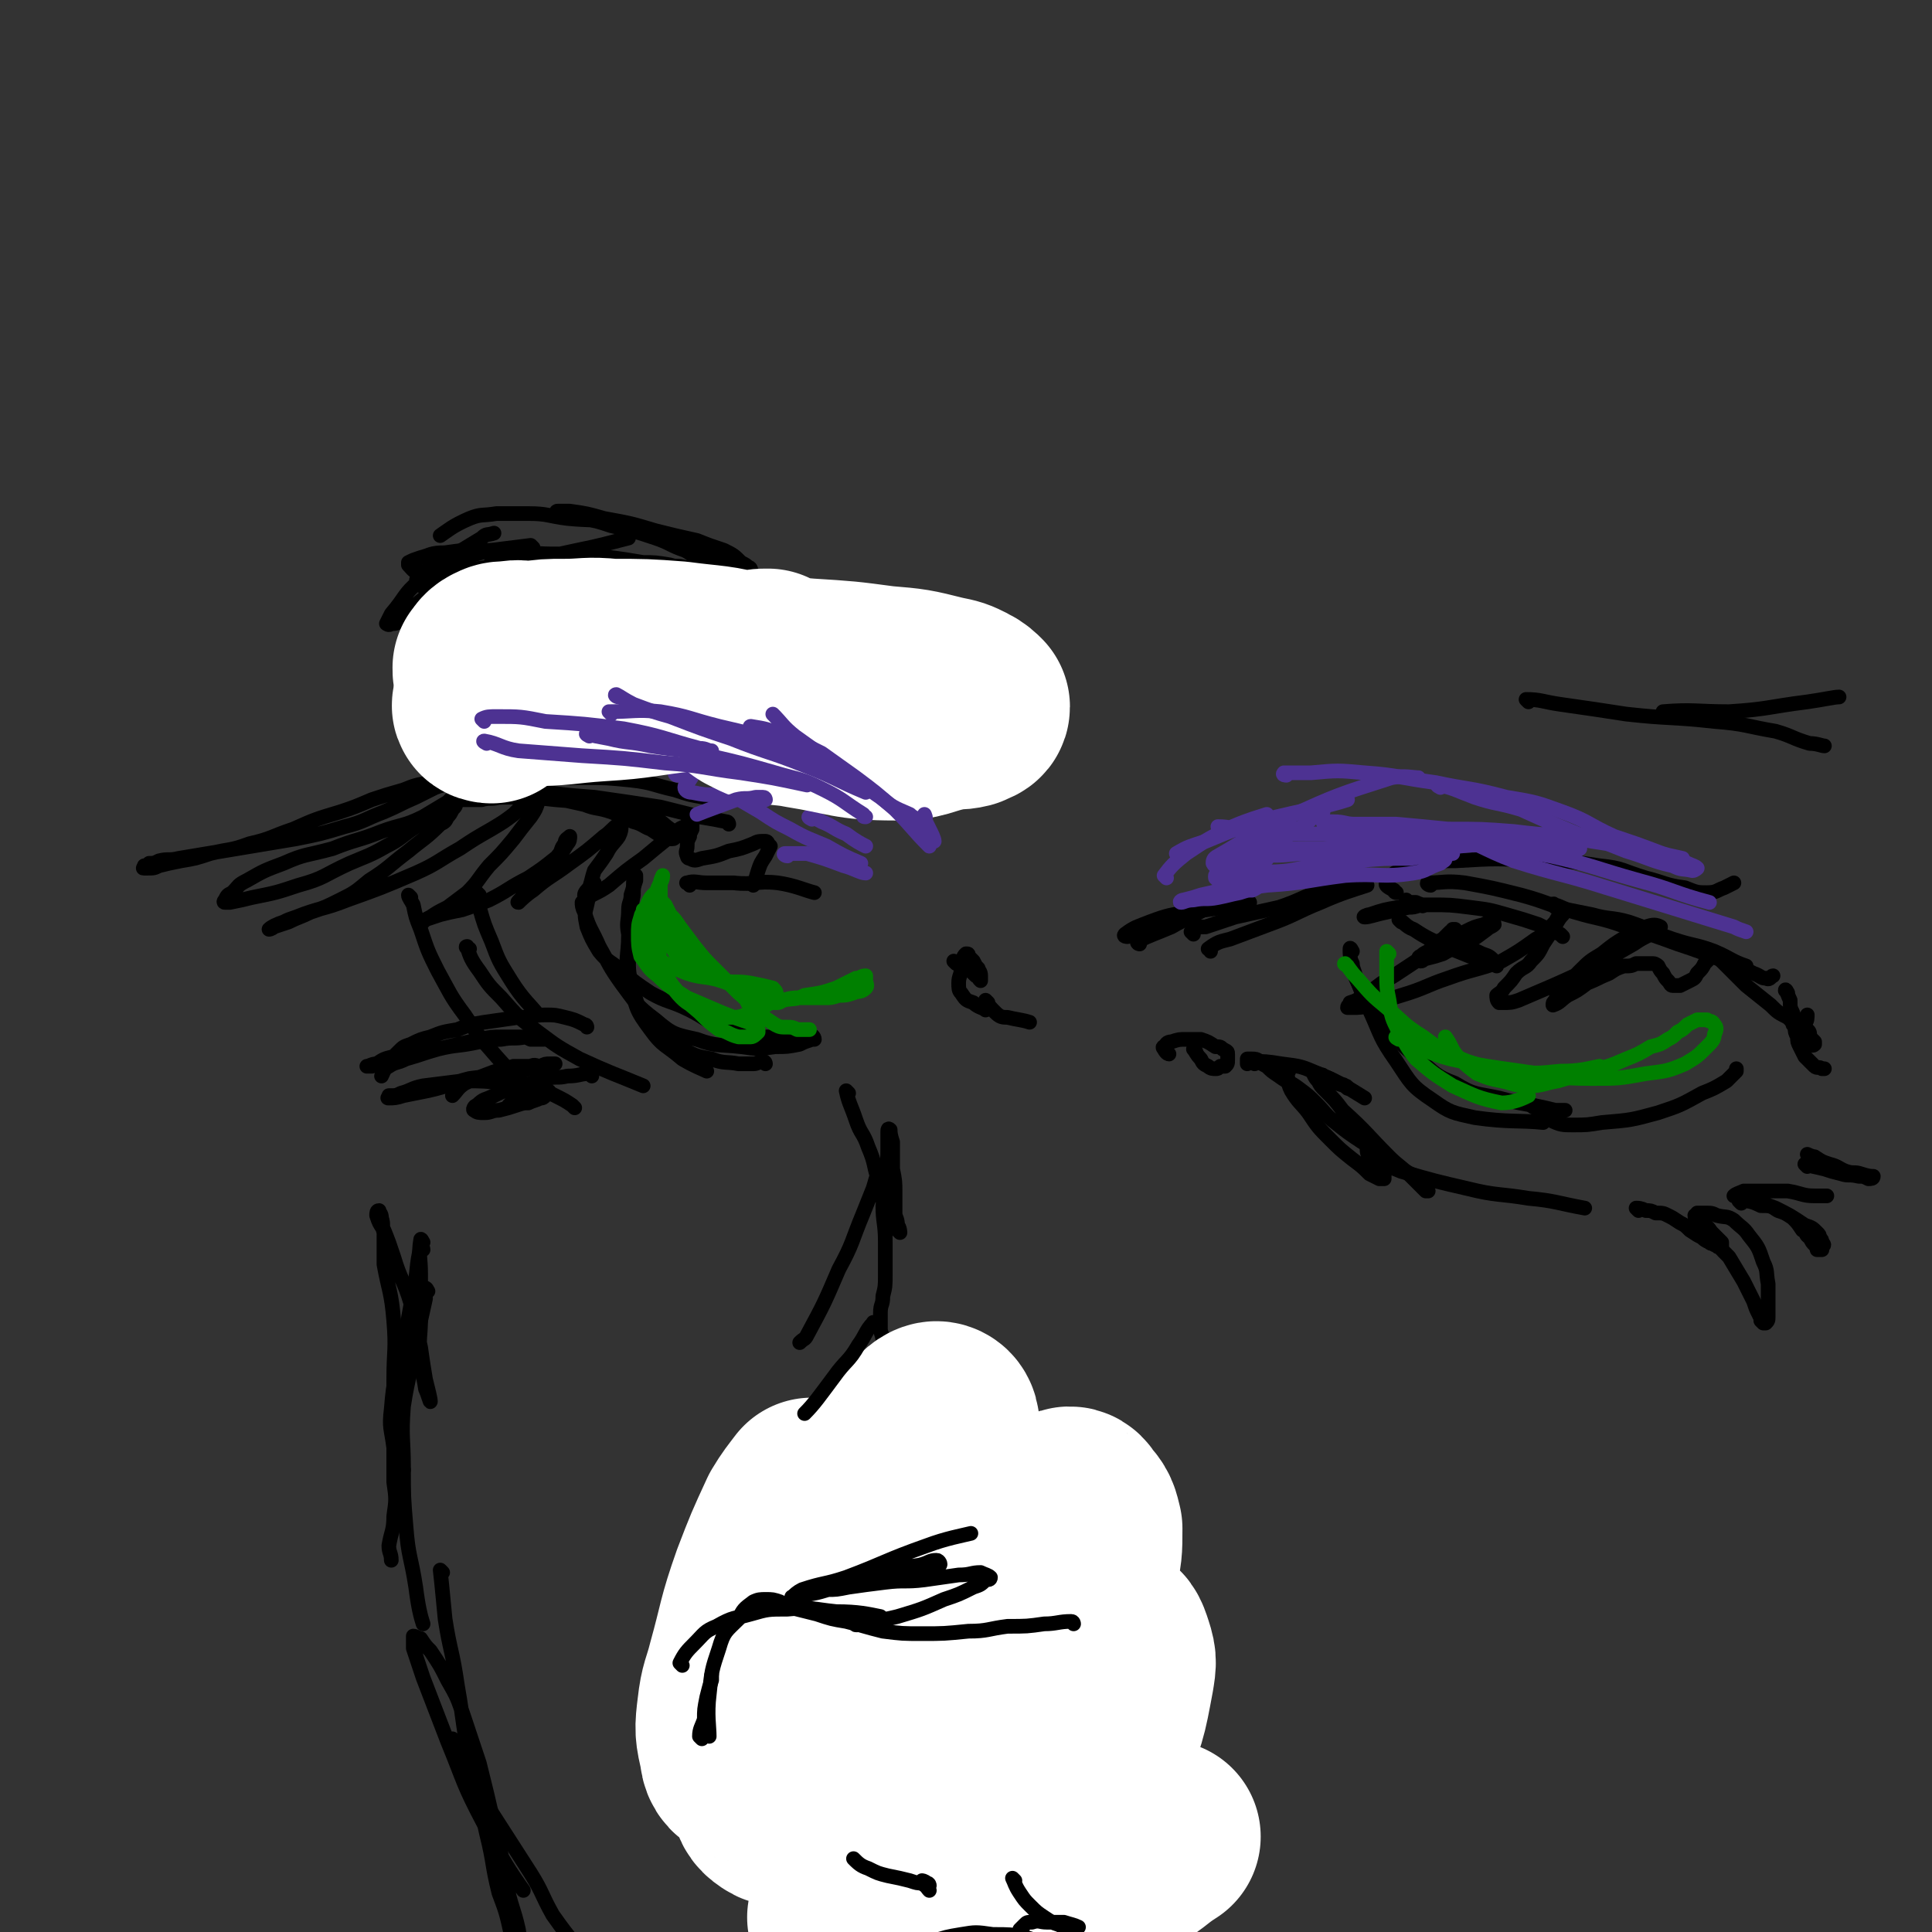 <svg viewBox='0 0 790 790' version='1.1' xmlns='http://www.w3.org/2000/svg' xmlns:xlink='http://www.w3.org/1999/xlink'><rect x="0" y="0" width="790" height="790" fill="#333333" stroke="none"/><g fill='none' stroke='rgb(0,0,0)' stroke-width='6' stroke-linecap='round' stroke-linejoin='round'><path d='M292,329c0,0 0,-1 -1,-1 -1,-1 -1,-1 -3,-2 -6,-1 -6,-1 -12,-3 -9,-2 -9,-3 -18,-4 -10,-1 -10,-1 -20,-1 -11,0 -11,0 -22,0 -5,0 -5,0 -10,1 -1,0 -1,0 -3,1 -1,0 -1,1 -2,1 '/><path d='M298,337c0,0 0,-1 -1,-1 -5,-1 -5,-1 -11,-2 -8,-2 -8,-2 -16,-4 -13,-2 -13,-2 -27,-4 -13,-1 -13,-1 -25,-3 -11,-1 -11,-2 -22,-3 -5,-1 -5,0 -11,0 -3,-1 -3,-1 -6,-2 -2,0 -2,-1 -2,-1 0,-1 1,-1 2,-1 3,0 3,0 6,1 8,1 8,1 15,2 10,3 10,3 21,6 9,2 9,2 18,4 5,2 5,1 11,3 5,2 5,2 9,4 4,1 4,2 7,3 3,2 3,2 5,3 2,1 2,1 3,1 1,0 1,0 1,0 1,0 1,-1 1,-1 -1,-2 -1,-2 -2,-3 -3,-2 -3,-3 -6,-4 -7,-3 -7,-3 -15,-4 -13,-3 -13,-3 -26,-4 -9,-1 -9,-1 -18,-1 -6,0 -6,0 -13,1 -4,0 -4,0 -8,0 -1,0 -1,0 -3,0 0,0 -1,0 -1,0 1,0 1,0 1,0 2,0 2,0 4,0 4,0 4,0 8,0 3,-1 4,0 7,-1 2,0 2,0 4,-1 1,0 1,0 2,-1 1,0 1,0 1,-1 1,0 1,0 1,-1 -1,0 -1,-1 -2,-1 -1,-1 -1,0 -3,-1 -2,0 -2,-1 -5,-1 -6,0 -6,0 -12,0 -7,1 -7,0 -14,1 -6,1 -6,1 -11,3 -7,2 -7,2 -13,4 -7,3 -7,3 -13,5 -10,3 -10,3 -19,7 -9,3 -9,4 -18,6 -8,3 -8,2 -16,4 -6,2 -6,2 -12,3 -5,1 -5,1 -9,2 -2,1 -2,1 -5,1 -1,0 -1,0 -1,0 -1,0 0,0 0,-1 0,0 0,0 1,0 1,-1 1,-1 1,-1 2,0 2,0 4,-1 4,-1 4,0 8,-1 12,-2 12,-2 24,-4 12,-2 12,-2 24,-4 10,-2 10,-2 20,-5 8,-2 8,-3 16,-6 7,-3 6,-3 13,-6 4,-2 4,-2 8,-4 3,-1 3,-1 6,-2 2,0 2,0 3,0 1,0 1,0 2,0 0,0 0,0 1,0 0,0 0,0 0,1 0,1 0,1 -1,2 -1,1 -1,1 -2,2 -2,2 -2,1 -4,3 -5,3 -5,3 -10,6 -8,4 -9,3 -17,6 -10,4 -10,3 -20,7 -11,3 -11,2 -20,6 -8,3 -8,3 -15,7 -4,2 -3,2 -6,5 -2,1 -2,1 -3,3 0,0 -1,1 0,1 0,0 1,0 2,0 5,-1 5,-1 9,-2 10,-2 10,-2 19,-5 11,-3 10,-4 21,-9 7,-3 8,-3 15,-7 6,-3 6,-4 12,-8 3,-2 4,-1 7,-3 3,-2 2,-2 5,-4 1,-1 1,-1 3,-2 1,0 1,-1 1,-1 1,1 0,2 -1,3 -1,2 -1,2 -2,3 -1,2 -1,2 -3,3 -6,6 -7,6 -13,11 -8,6 -8,7 -16,12 -6,5 -6,5 -12,8 -6,3 -6,3 -12,5 -4,2 -5,2 -9,4 -3,1 -3,1 -6,2 -1,1 -2,1 -2,1 1,-1 3,-2 6,-3 2,-1 2,-1 5,-2 10,-4 11,-3 21,-7 14,-5 14,-5 28,-11 9,-4 9,-5 18,-10 6,-4 6,-4 13,-8 5,-3 5,-3 9,-6 3,-3 3,-3 6,-5 2,-2 2,-2 4,-3 0,0 1,0 1,0 0,2 0,2 -1,3 -1,3 -1,3 -3,6 -4,5 -4,5 -7,9 -5,6 -5,6 -10,11 -5,6 -4,6 -9,11 -4,3 -4,3 -8,6 -4,2 -4,2 -7,4 -2,1 -2,1 -3,2 0,0 -1,1 -1,1 1,-1 1,-1 2,-2 3,-1 3,-1 6,-2 4,-1 4,-1 9,-2 6,-2 6,-2 11,-4 8,-4 8,-5 16,-9 6,-4 6,-4 11,-8 3,-2 3,-3 5,-6 1,-1 1,-2 1,-3 0,0 0,0 0,0 -1,1 -2,1 -2,3 -2,2 -1,3 -3,5 -2,3 -2,3 -5,6 -2,3 -2,3 -5,6 -2,2 -2,2 -4,4 -1,2 -3,3 -2,3 1,-1 3,-3 6,-5 7,-6 7,-5 15,-11 7,-5 7,-5 14,-11 3,-2 3,-3 6,-5 0,0 1,0 1,1 0,1 0,2 -1,4 -2,3 -3,3 -5,7 -2,3 -2,3 -5,7 -1,3 -1,4 -2,7 -1,1 -2,2 -2,3 1,1 2,0 3,0 4,-2 4,-2 7,-4 7,-6 7,-6 14,-11 6,-5 6,-5 11,-9 3,-2 3,-3 6,-4 1,-1 2,-2 3,-2 0,1 0,2 0,3 -1,2 -1,2 -1,3 -1,2 -1,2 -1,4 0,2 -1,2 0,4 0,0 0,1 1,1 2,1 2,1 5,0 6,-1 6,-1 11,-3 5,-1 5,-1 10,-3 2,-1 2,-1 5,-1 0,0 1,0 1,1 0,0 1,1 1,1 -1,2 -1,2 -2,4 -2,3 -2,3 -3,6 -1,3 -1,4 -2,6 '/><path d='M282,362c0,-1 -2,-1 -1,-1 3,-1 4,0 8,0 5,0 5,0 11,0 9,1 9,-1 18,0 7,1 11,3 15,4 '/><path d='M196,366c0,0 -1,-1 -1,-1 0,2 0,3 1,6 2,7 2,7 5,14 3,8 3,8 8,16 5,8 8,10 11,14 '/><path d='M168,367c0,0 -1,-1 -1,-1 0,1 1,2 2,4 1,5 1,5 3,10 3,9 3,9 7,17 5,9 5,10 11,18 6,9 6,9 13,17 7,8 10,10 15,16 '/><path d='M192,388c-1,0 -2,-1 -1,-1 1,4 2,6 5,10 4,6 4,6 9,11 7,8 7,8 15,14 8,6 8,6 17,11 13,6 14,6 26,11 '/><path d='M313,435c0,0 0,-1 -1,-1 -2,0 -2,1 -4,1 -3,0 -3,0 -6,0 -5,-1 -6,0 -11,-2 -6,-1 -6,-1 -12,-4 -7,-4 -8,-4 -14,-10 -4,-6 -4,-7 -6,-14 -2,-7 -2,-7 -2,-15 0,-7 0,-7 1,-14 0,-5 0,-5 1,-10 0,-3 0,-3 1,-6 0,-1 0,-2 0,-2 0,0 -1,1 -1,3 0,2 0,2 -1,5 0,3 -1,3 -1,6 0,5 -1,5 0,10 0,10 -2,10 1,20 2,10 2,11 8,19 5,7 6,6 13,12 5,3 8,4 10,5 '/><path d='M239,370c0,0 0,-1 -1,-1 0,1 0,2 1,4 2,7 3,7 6,14 4,7 4,8 9,15 6,8 6,9 14,15 7,6 8,6 17,8 8,3 9,2 18,3 7,1 7,1 14,0 5,0 5,0 10,-1 2,-1 2,-1 5,-2 1,0 1,0 1,0 0,-1 -1,-2 -2,-2 -2,0 -2,0 -4,0 -2,1 -2,1 -4,1 -2,0 -2,0 -4,0 -2,1 -2,1 -5,0 -4,0 -4,0 -8,-1 -6,-1 -6,-1 -11,-3 -7,-3 -7,-4 -13,-7 -8,-4 -9,-3 -16,-7 -6,-4 -6,-4 -12,-9 -4,-4 -5,-3 -9,-8 -3,-5 -3,-5 -5,-10 -1,-5 -1,-5 0,-9 1,-5 2,-6 3,-9 '/><path d='M391,394c0,0 -1,-1 -1,-1 2,1 3,1 6,3 1,1 1,1 3,3 0,0 0,0 1,0 0,1 0,1 1,2 0,0 0,-1 0,-1 0,-1 0,-1 0,-1 0,-2 -1,-2 -1,-3 -1,-1 -1,-1 -2,-3 -1,-1 -1,-1 -2,-2 0,-1 0,-1 -1,-1 -1,1 -1,1 -1,2 -1,2 -1,2 -1,4 0,3 -1,3 -1,6 0,2 0,3 1,4 2,3 2,3 5,4 2,2 4,2 5,3 '/><path d='M404,410c0,0 -1,-1 -1,-1 1,2 2,3 4,5 2,2 3,2 5,2 4,1 6,1 9,2 '/><path d='M466,386c0,0 -1,0 -1,-1 6,-3 7,-3 14,-6 7,-4 8,-4 15,-8 '/><path d='M461,383c0,0 -2,0 -1,-1 4,-3 5,-3 10,-5 8,-3 9,-3 17,-4 12,-2 16,-2 24,-4 '/><path d='M488,382c0,0 -1,-1 -1,-1 2,-2 3,-2 6,-2 6,-2 6,-2 12,-4 9,-2 9,-2 18,-4 9,-3 9,-4 18,-7 8,-2 12,-2 16,-3 '/><path d='M495,389c0,-1 -1,-1 -1,-1 4,-3 5,-3 9,-4 8,-3 8,-3 16,-6 11,-4 11,-5 21,-9 9,-4 13,-5 19,-7 '/><path d='M571,365c0,0 -1,0 -1,-1 -2,-1 -4,-2 -3,-3 1,-3 3,-4 7,-6 10,-3 10,-3 21,-3 17,-1 17,-1 33,0 13,0 13,0 26,2 10,1 9,2 19,5 8,2 8,3 16,4 5,2 5,2 9,2 4,0 4,-1 7,-2 2,-1 2,-1 4,-2 0,0 0,0 0,0 '/><path d='M585,362c-1,0 -2,-1 -1,-1 6,0 7,-1 15,0 11,2 11,2 23,5 11,3 11,4 22,7 10,3 10,2 21,6 10,3 10,3 21,7 9,3 9,3 19,7 6,2 6,2 12,5 3,1 3,2 5,2 2,1 2,-1 3,-1 '/><path d='M636,371c0,-1 -1,-2 -1,-1 2,0 3,1 6,2 5,1 5,1 10,2 7,2 8,1 15,3 9,3 9,4 18,7 9,3 9,2 17,5 7,3 7,4 13,6 '/><path d='M573,377c0,0 -1,-1 -1,-1 2,1 3,3 6,4 6,4 7,4 13,7 5,2 5,2 10,4 4,1 4,1 8,3 1,0 3,1 3,1 0,-1 0,-2 -1,-2 -2,-2 -2,-2 -5,-3 -2,-1 -2,-1 -5,-2 -2,0 -2,0 -4,-1 -2,0 -2,0 -3,0 -2,-1 -2,-1 -3,-1 0,0 -1,0 -1,0 0,0 -1,-1 -1,-1 1,-1 1,-1 2,-1 0,-1 0,-1 1,-1 1,0 1,0 1,-1 1,0 1,0 1,-1 1,0 1,0 1,-1 0,0 0,0 0,0 0,0 0,0 -1,0 0,1 -1,1 -1,1 -1,1 -1,1 -2,2 -1,1 -1,1 -1,1 -2,1 -2,1 -3,2 -1,1 -1,1 -3,3 -2,1 -2,1 -3,2 -1,0 -1,1 -1,1 0,1 1,1 1,1 1,0 1,-1 2,-1 4,-1 4,-1 7,-2 5,-3 5,-2 11,-5 3,-2 3,-2 7,-5 1,-1 2,-1 3,-2 0,-1 -1,-1 -1,-1 -2,1 -2,0 -3,1 -4,1 -4,1 -8,3 -5,3 -5,3 -10,6 -7,4 -7,4 -13,8 -6,4 -6,4 -11,7 -4,3 -4,3 -8,5 -2,2 -2,2 -5,3 0,1 -1,1 -1,2 0,0 1,0 2,0 3,0 4,0 7,-1 7,-1 6,-2 13,-4 10,-3 10,-4 19,-7 11,-4 11,-3 22,-7 7,-4 7,-4 14,-9 4,-2 4,-3 7,-6 2,-2 1,-2 3,-4 0,0 1,-1 1,0 -2,2 -2,3 -4,6 -2,3 -2,3 -4,6 -2,4 -2,4 -5,7 -2,3 -3,2 -6,5 -2,3 -2,3 -5,6 -1,2 -2,2 -3,3 0,1 0,2 1,3 0,0 0,0 1,0 4,0 4,0 7,-1 7,-3 7,-3 14,-6 9,-4 9,-4 19,-9 7,-4 7,-4 14,-8 3,-2 3,-2 7,-4 1,-1 2,-1 3,-2 1,-1 1,-1 1,-1 -2,-1 -3,-1 -6,0 -4,2 -4,2 -8,4 -5,3 -5,3 -10,7 -5,3 -5,3 -9,7 -4,4 -4,4 -7,8 -2,2 -2,1 -3,4 -1,1 -1,1 -1,2 0,0 0,0 0,0 3,-1 3,-2 6,-4 4,-2 4,-2 8,-5 5,-2 4,-2 9,-4 3,-2 3,-2 6,-3 3,0 3,0 5,-1 2,0 2,0 4,0 2,0 2,0 3,0 1,0 2,1 2,1 1,2 1,2 2,3 1,2 1,2 2,3 1,1 1,2 2,2 1,0 2,0 3,0 2,-1 2,-1 4,-2 2,-1 2,-1 3,-3 2,-2 2,-2 3,-4 1,-1 1,-1 2,-2 1,-1 0,-1 1,-2 0,-1 0,-1 0,-1 1,1 1,1 2,2 2,2 2,2 4,4 4,4 4,4 8,8 5,4 5,4 10,8 3,3 3,3 7,5 2,2 2,2 5,2 1,1 1,1 2,0 1,0 1,-2 1,-3 '/><path d='M731,406c0,0 -1,-2 -1,-1 1,1 1,2 2,4 0,3 0,3 1,5 1,3 1,3 2,6 1,2 1,2 2,4 2,2 2,2 3,3 1,0 1,1 2,0 0,0 0,0 0,-1 -1,-1 -1,-1 -2,-2 0,-2 0,-2 -1,-3 -1,-1 -1,-1 -2,-2 -1,-1 -1,-1 -2,-2 -1,0 -1,0 -1,-1 0,0 -1,0 -1,0 0,0 0,1 0,2 0,1 0,1 1,2 0,2 0,2 1,4 0,2 0,2 1,4 1,2 1,2 2,4 2,2 2,2 4,4 1,1 2,0 3,1 1,0 1,0 1,0 '/><path d='M639,383c0,0 -1,-1 -1,-1 -5,-2 -5,-2 -9,-4 -6,-2 -6,-2 -13,-4 -7,-2 -7,-2 -15,-3 -8,-1 -8,-1 -16,-1 -7,0 -7,0 -13,1 -6,1 -6,1 -12,3 -1,0 -3,1 -2,1 2,0 4,-1 9,-2 4,-1 4,-1 9,-2 2,0 2,0 5,-1 0,0 1,1 1,0 0,0 -1,0 -3,-1 -1,0 -1,0 -2,0 -1,0 -1,0 -2,-1 '/><path d='M553,389c0,0 -1,-2 -1,-1 0,2 0,4 1,7 3,9 3,9 7,18 5,11 4,11 11,21 6,9 6,10 15,16 7,5 8,5 17,7 14,2 18,1 28,2 '/><path d='M553,394c0,0 -1,-2 -1,-1 2,6 2,7 6,14 4,6 4,7 8,12 7,8 7,8 14,14 7,6 7,7 15,10 8,5 9,4 18,6 11,3 11,2 23,5 2,0 2,0 4,0 '/><path d='M628,453c-1,0 -2,-1 -1,-1 3,2 3,4 7,6 4,2 5,2 9,2 6,0 6,0 12,-1 12,-1 12,-1 23,-4 9,-3 9,-3 18,-8 5,-2 5,-2 10,-5 2,-2 2,-2 4,-4 0,-1 0,-1 0,-1 '/><path d='M489,430c0,0 -1,-1 -1,-1 1,1 1,2 3,4 1,2 1,2 3,3 1,1 2,1 3,1 1,0 1,0 2,-1 1,0 2,0 2,0 1,-1 1,-1 1,-3 0,-1 0,-1 0,-2 0,-1 0,-1 -2,-2 -1,-1 -1,-1 -3,-1 -3,-2 -3,-2 -6,-3 -3,0 -3,0 -6,0 -3,0 -3,0 -6,1 -2,0 -2,1 -3,2 -1,0 0,1 0,1 1,2 2,2 2,2 '/><path d='M513,435c0,0 -1,-1 -1,-1 5,0 6,0 12,1 8,1 8,1 15,4 10,4 14,7 19,10 '/><path d='M527,438c0,0 -1,-1 -1,-1 1,4 0,5 2,9 3,5 4,5 7,9 4,6 4,6 9,11 4,4 4,4 9,8 4,3 4,3 7,6 2,1 2,1 4,2 1,0 2,0 2,0 0,-1 0,-1 0,-2 0,-2 -1,-2 -2,-3 -1,-2 -1,-2 -3,-3 -1,-1 -1,-1 -1,-2 -1,-1 -1,-2 -1,-2 0,1 0,2 1,2 2,2 2,2 4,3 4,2 4,2 9,4 14,4 14,4 27,7 12,3 13,2 25,4 11,1 12,2 23,4 '/><path d='M551,445c0,0 0,-1 -1,-1 -1,-1 -1,0 -3,-1 -3,-2 -3,-2 -6,-3 0,-1 -1,0 -2,-1 0,0 0,0 -1,0 -1,0 -1,0 -1,0 1,2 1,2 2,3 1,2 1,2 3,4 4,4 4,4 7,8 10,9 10,10 19,19 4,4 5,4 9,8 2,2 2,2 4,4 1,1 1,1 2,2 1,0 1,0 1,0 -1,-2 -1,-3 -3,-4 -2,-3 -3,-2 -6,-4 -4,-3 -4,-3 -8,-5 -5,-4 -5,-4 -10,-7 -6,-4 -6,-4 -11,-8 -4,-3 -4,-4 -8,-8 -3,-3 -3,-3 -7,-6 -4,-3 -4,-2 -8,-5 -3,-2 -3,-2 -5,-4 -2,-1 -2,-1 -3,-2 -1,-1 -2,-1 -3,-1 0,0 -1,0 -1,0 -1,0 -1,0 -1,0 0,0 0,0 0,1 0,0 0,0 0,1 '/><path d='M670,495c0,0 -1,-1 -1,-1 1,0 2,0 4,1 2,0 2,0 4,1 3,0 3,0 5,1 2,1 2,1 5,3 2,1 2,1 4,3 3,2 3,2 5,3 1,1 1,1 3,2 1,1 1,0 2,1 1,0 1,1 2,1 0,0 1,0 1,0 0,-1 0,-1 0,-2 -1,-1 -1,-1 -2,-2 -1,-1 -1,-1 -2,-2 -1,-1 -1,-2 -3,-3 -1,-1 -1,0 -2,-1 0,-1 0,-1 -1,-1 0,-1 -1,-2 -1,-2 0,1 1,2 3,3 2,3 2,2 4,5 3,5 3,5 7,9 3,5 3,5 6,10 2,4 2,4 4,8 1,3 1,3 2,5 1,2 1,2 1,3 1,1 1,1 1,1 0,0 1,0 1,0 1,-1 1,-1 1,-3 0,-3 0,-3 0,-6 0,-4 0,-4 0,-7 -1,-5 0,-5 -2,-9 -2,-6 -2,-6 -6,-11 -2,-3 -3,-3 -6,-6 -3,-2 -3,-1 -7,-2 -2,-1 -2,-1 -5,-1 -1,0 -1,0 -3,0 0,0 0,0 0,0 1,1 1,1 2,2 '/><path d='M712,492c0,0 -1,-1 -1,-1 4,0 5,0 9,2 4,0 4,0 7,2 3,1 3,1 6,3 2,2 2,2 4,5 2,1 1,2 3,3 1,2 1,2 2,3 1,1 1,1 1,2 1,0 1,0 2,0 0,0 0,0 0,-1 1,-1 1,-1 0,-2 0,-1 0,-1 -1,-2 0,-1 0,-1 -1,-2 -2,-2 -2,-2 -5,-3 -6,-4 -6,-4 -12,-7 -5,-2 -6,-2 -11,-4 -3,-1 -3,-1 -5,-1 0,0 -1,0 -1,0 1,-1 2,-1 4,-2 4,0 4,0 9,0 5,0 5,0 9,0 6,1 6,2 11,2 2,0 4,0 5,0 '/><path d='M739,477c0,0 -1,-1 -1,-1 3,1 4,1 8,2 3,1 3,1 7,2 3,1 3,0 7,1 2,0 2,0 4,1 1,0 2,0 2,-1 -1,0 -2,0 -5,-1 -3,-1 -3,0 -6,-1 -3,-1 -3,-2 -7,-3 -3,-1 -3,-1 -6,-3 -1,0 -3,-1 -3,-1 '/><path d='M240,420c0,0 0,-1 -1,-1 -4,-2 -4,-2 -8,-3 -4,-1 -4,-1 -8,-1 -5,0 -5,1 -11,1 -7,1 -7,1 -14,2 -6,1 -6,1 -11,3 -6,1 -6,1 -11,3 -4,1 -4,1 -8,3 -3,1 -3,1 -5,3 -1,1 -1,1 -2,2 0,0 0,1 -1,1 0,1 0,1 -1,1 -1,0 -1,0 -1,0 -2,0 -2,1 -3,1 -2,0 -2,0 -3,1 -1,0 -1,0 -1,0 -1,0 -1,0 -1,0 1,0 2,-1 4,-1 3,-2 3,-2 7,-3 9,-2 9,-2 18,-3 8,-2 8,-1 17,-3 5,0 5,-1 9,-1 5,-1 5,0 10,-1 3,0 3,1 6,1 0,0 2,0 1,0 -1,0 -2,0 -5,0 -2,-1 -2,-1 -5,-1 -3,0 -3,0 -6,0 -5,0 -5,0 -10,1 -8,2 -9,2 -17,4 -7,2 -6,2 -13,4 -4,2 -4,1 -7,3 -2,1 -2,2 -3,4 0,0 0,0 0,0 '/><path d='M235,453c0,0 -1,-1 -1,-1 -3,-2 -3,-2 -7,-4 -4,-2 -4,-2 -8,-4 -6,-1 -6,-1 -13,-1 -8,-1 -8,-1 -17,-1 -8,1 -8,1 -16,2 -5,1 -5,2 -9,3 -2,1 -2,1 -5,1 0,1 -1,1 0,1 2,0 3,0 6,-1 5,-1 5,-1 10,-2 9,-2 9,-3 17,-5 8,-1 8,-1 16,-2 4,-1 4,-1 9,-2 3,0 3,0 6,-1 2,0 2,0 3,-1 1,0 1,0 1,0 -1,0 -1,0 -2,0 -2,0 -2,0 -4,1 -2,0 -2,-1 -4,0 -4,0 -4,0 -7,0 -5,2 -5,1 -10,3 -5,2 -6,2 -10,4 -3,2 -3,3 -5,5 '/><path d='M242,440c0,0 0,-1 -1,-1 -4,0 -4,1 -9,1 -4,1 -4,0 -9,1 -6,2 -6,2 -12,4 -5,1 -5,1 -9,3 -4,2 -4,1 -7,4 -1,0 -2,2 -1,2 1,1 2,1 4,1 3,0 3,-1 6,-1 4,-1 4,-1 7,-2 3,-1 3,-1 5,-1 2,-1 3,-1 5,-2 1,0 1,0 2,-1 0,-1 0,-1 1,-1 0,0 1,-1 0,-1 0,0 -1,0 -2,1 -2,0 -2,0 -4,1 -2,0 -2,0 -4,1 -2,1 -2,1 -4,2 -1,0 -1,0 -2,1 0,1 -1,1 -1,1 '/><path d='M347,447c0,0 -1,-1 -1,-1 1,5 2,6 4,12 2,6 3,5 5,11 3,7 2,7 4,13 2,6 1,6 3,13 2,3 2,3 3,6 1,1 2,2 3,3 0,0 0,-2 -1,-3 0,-3 -1,-3 -1,-5 0,-4 0,-4 0,-8 0,-5 0,-5 -1,-10 0,-6 0,-6 0,-11 -1,-3 -1,-4 -1,-5 -1,-1 -1,0 -1,1 0,3 0,3 0,6 0,5 0,5 -1,10 0,7 0,7 -1,14 0,7 1,7 1,15 0,7 0,7 0,13 0,5 0,5 -1,9 0,4 -1,3 -1,7 0,4 0,4 0,7 1,3 1,3 1,6 0,3 -1,3 -1,6 -2,10 -2,10 -4,20 -2,6 -3,12 -3,13 0,1 1,-6 2,-8 1,0 1,2 1,3 0,2 0,2 0,3 0,1 0,1 0,3 0,2 0,2 0,3 -1,2 0,2 -1,3 0,0 0,0 -1,0 0,0 0,0 0,0 '/><path d='M366,554c0,0 -1,-1 -1,-1 -1,2 0,3 0,5 -1,6 -1,6 -2,11 -1,4 -2,4 -3,8 -1,5 -1,5 -2,10 0,4 0,4 0,8 0,3 -1,4 0,7 0,1 1,1 2,1 1,-1 1,-2 2,-3 2,-3 2,-3 3,-6 1,-2 1,-2 2,-5 0,-1 1,-2 1,-2 -1,0 -2,1 -3,2 -3,3 -3,3 -6,6 -6,7 -6,7 -11,14 -4,5 -4,5 -8,10 -2,4 -2,4 -4,8 -1,3 -1,3 -2,5 -1,2 -2,3 -3,4 0,1 1,-1 2,-1 '/><path d='M351,604c0,0 0,-1 -1,-1 -1,2 -1,3 -3,5 -3,6 -4,5 -7,11 -4,6 -4,6 -7,13 -3,9 -3,9 -6,19 -1,4 -1,4 -2,9 0,4 -1,6 0,9 1,1 2,-1 3,-2 2,-3 2,-3 3,-6 2,-5 3,-5 4,-10 2,-8 1,-8 2,-16 1,-5 1,-5 2,-9 1,-2 1,-2 2,-4 0,-1 0,-2 -1,-2 0,2 0,3 0,5 -2,4 -3,4 -5,8 -2,7 -2,7 -4,15 -1,7 -1,7 -3,14 -1,4 -2,4 -2,8 -1,3 0,3 1,5 0,1 -1,1 0,2 0,1 1,1 1,1 0,-1 0,-2 0,-4 0,-1 0,-1 0,-3 1,-1 1,-1 1,-3 0,-1 0,-1 0,-3 0,0 0,0 0,-1 0,0 1,-1 0,0 0,0 0,1 -1,3 -2,3 -2,3 -4,7 -2,5 -2,5 -4,9 -1,4 -1,4 -2,7 -1,2 -2,3 -2,4 0,0 1,0 2,0 2,-1 3,-2 4,-3 '/><path d='M321,692c0,0 -1,-2 -1,-1 -1,1 0,2 -1,4 -1,3 -1,3 -3,5 0,1 0,1 0,1 0,-1 1,-2 1,-4 3,-6 2,-7 5,-13 7,-14 7,-13 14,-27 2,-3 2,-3 4,-5 '/><path d='M329,735c0,0 -1,-1 -1,-1 1,2 1,3 2,6 2,3 2,3 4,6 3,5 3,5 5,10 2,3 2,4 3,7 1,2 2,3 3,3 0,1 0,-1 -1,-1 -1,-3 -1,-3 -3,-5 -3,-3 -3,-3 -6,-6 -4,-3 -4,-3 -8,-5 -3,-2 -3,-2 -6,-3 -2,-1 -2,-1 -3,-1 -1,0 -1,0 -1,0 0,0 0,1 1,1 3,2 4,2 7,4 6,3 5,4 11,7 8,4 8,4 16,8 10,6 12,7 20,11 '/><path d='M416,772c0,-1 0,-1 -1,-1 -2,0 -3,0 -3,1 -1,0 1,0 2,0 2,0 2,0 3,0 2,0 2,0 3,0 1,0 1,0 2,0 1,0 1,0 1,0 1,0 1,0 1,0 1,0 1,0 1,0 0,0 1,0 1,0 1,1 1,1 2,2 2,1 2,1 3,2 3,1 3,1 5,3 1,0 1,0 2,0 '/><path d='M409,758c0,0 -2,-1 -1,-1 3,-1 4,0 9,-1 6,-1 6,-2 12,-3 7,-2 7,-2 14,-4 5,-1 7,-2 10,-3 '/><path d='M455,673c0,-1 -1,-1 -1,-1 -3,-5 -3,-6 -7,-9 -5,-5 -5,-5 -12,-7 -7,-4 -7,-3 -15,-5 -8,-2 -8,-2 -16,-3 -5,-1 -5,0 -9,0 -2,0 -2,0 -3,0 0,0 -1,0 -1,0 2,0 2,0 4,0 3,-1 3,-1 7,-1 4,0 4,0 8,0 3,0 3,0 6,0 4,-1 4,-1 8,-1 2,0 2,0 4,0 1,-1 1,-1 1,-2 0,0 -1,0 -1,0 -2,-1 -2,-1 -4,-2 -4,0 -4,0 -7,-1 -3,0 -3,0 -7,0 -3,0 -3,-1 -6,-1 -1,0 -1,0 -3,0 -1,0 -2,1 -2,0 0,0 1,0 2,-1 2,-2 2,-2 3,-3 1,-1 1,-2 3,-3 0,0 0,0 1,0 0,0 1,-1 0,-1 0,1 -1,2 -2,3 -1,2 -1,2 -2,4 -1,2 -1,2 -2,4 0,0 -1,1 0,2 0,0 1,0 2,-1 2,-1 2,-2 5,-4 4,-3 4,-4 9,-7 3,-3 3,-4 6,-5 0,-1 0,0 0,1 0,2 -1,2 -1,3 -1,3 -1,3 -1,6 -1,2 -2,3 -2,4 '/></g>
<g fill='none' stroke='rgb(255,255,255)' stroke-width='79' stroke-linecap='round' stroke-linejoin='round'><path d='M442,622c0,-1 0,-2 -1,-1 -8,13 -9,13 -16,28 -8,17 -8,18 -15,36 -6,14 -7,14 -11,28 -2,9 -2,10 -3,18 0,4 1,7 3,7 3,0 5,-2 8,-6 8,-11 9,-12 15,-24 8,-18 7,-18 13,-37 4,-14 5,-14 7,-28 2,-9 2,-9 2,-18 -1,-4 -1,-5 -4,-8 -1,-2 -2,-3 -4,-2 -4,1 -5,2 -8,6 -8,12 -9,12 -15,26 -11,24 -11,24 -19,49 -5,19 -6,19 -8,38 -2,10 -1,11 1,21 1,6 1,6 5,11 2,3 3,3 7,4 5,1 6,1 10,-1 9,-6 9,-7 16,-16 12,-17 13,-17 22,-36 7,-15 7,-16 10,-32 1,-6 1,-6 -1,-12 -1,-3 -2,-4 -5,-5 -3,-1 -4,-1 -6,1 -4,4 -4,5 -6,10 -5,12 -5,13 -8,26 -3,13 -5,14 -4,27 0,10 1,11 5,19 5,7 5,8 13,11 6,3 7,2 14,0 9,-4 9,-6 17,-11 '/><path d='M333,612c0,0 0,-1 -1,-1 -3,4 -4,5 -7,10 -6,13 -6,13 -11,26 -6,17 -5,17 -10,35 -2,8 -3,8 -4,17 -1,8 -1,9 1,17 0,3 1,5 4,6 5,1 7,1 11,-2 12,-11 12,-12 21,-26 15,-22 15,-22 27,-46 10,-19 9,-19 16,-39 4,-10 4,-10 5,-21 1,-4 1,-7 -1,-8 -2,-1 -4,1 -7,4 -8,11 -9,11 -15,22 -15,26 -15,26 -27,52 -10,20 -10,20 -17,41 -4,9 -5,10 -6,20 -1,6 -1,7 1,13 1,4 1,5 4,7 3,2 4,1 7,0 5,-2 5,-3 8,-7 7,-8 7,-8 14,-18 9,-13 8,-14 18,-27 4,-6 5,-7 9,-11 0,-1 1,1 0,2 -1,5 -1,5 -3,10 -4,10 -5,10 -9,20 -3,9 -4,9 -6,18 -1,7 -1,7 -1,13 1,3 1,4 2,6 2,1 3,1 5,1 2,0 2,0 4,-1 1,0 2,-1 2,-1 0,1 -1,1 -2,2 -2,2 -2,1 -3,3 -4,4 -4,4 -7,10 -5,12 -7,19 -10,25 '/></g>
<g fill='none' stroke='rgb(0,0,0)' stroke-width='6' stroke-linecap='round' stroke-linejoin='round'><path d='M360,481c0,-1 0,-2 -1,-1 -1,2 -1,3 -2,6 -2,5 -2,5 -4,10 -5,12 -4,12 -10,23 -6,14 -6,14 -13,27 -1,2 -1,1 -3,3 '/><path d='M358,542c0,0 -1,-2 -1,-1 -3,3 -3,5 -6,9 -4,7 -5,6 -10,13 -6,8 -8,11 -12,15 '/><path d='M287,711c0,0 -1,-1 -1,-1 0,-3 1,-4 2,-7 0,-4 0,-4 1,-9 1,-4 1,-4 2,-7 0,-1 0,-1 0,-2 '/><path d='M279,681c0,0 -1,-1 -1,-1 2,-4 3,-5 6,-8 4,-4 4,-5 9,-7 7,-4 7,-3 14,-5 7,-2 7,-2 15,-2 10,-1 10,0 20,1 9,0 13,1 18,2 '/><path d='M439,664c0,0 0,-1 -1,-1 -5,0 -6,1 -11,1 -7,1 -7,1 -15,1 -8,1 -8,2 -16,2 -10,1 -10,1 -19,1 -8,0 -8,0 -16,-1 -8,-2 -7,-2 -15,-4 -6,-1 -6,-1 -12,-3 -4,-1 -4,-1 -8,-2 -4,-1 -4,-1 -7,-3 -3,-1 -3,-1 -6,-1 -2,0 -3,0 -5,1 -4,3 -4,3 -6,7 -5,5 -6,5 -8,12 -3,9 -3,9 -4,19 -1,8 0,13 0,17 '/><path d='M358,663c0,0 0,-1 -1,-1 -2,0 -2,1 -3,2 -2,0 -5,1 -4,0 6,-1 9,-1 17,-3 10,-3 10,-3 19,-7 6,-2 6,-2 12,-5 3,-1 3,-1 5,-3 1,0 2,0 2,-1 -1,-1 -2,-1 -4,-2 -4,0 -4,1 -9,1 -7,1 -7,1 -14,2 -8,1 -8,0 -16,1 -8,1 -8,1 -15,2 -5,1 -5,1 -9,1 -1,0 -3,1 -3,0 1,0 2,-1 4,-1 4,-1 4,-1 8,-1 6,-1 6,-1 11,-2 5,0 5,0 10,-1 5,-1 5,-1 11,-2 3,-1 3,-1 5,-3 1,0 0,-2 -1,-2 -3,0 -3,1 -7,2 -7,1 -7,1 -14,3 -9,2 -9,3 -19,6 -6,1 -6,2 -13,3 -2,1 -2,1 -5,1 -1,0 -2,0 -1,0 1,-1 2,-2 4,-3 9,-3 9,-2 18,-5 16,-6 16,-7 33,-13 8,-3 14,-4 18,-5 '/><path d='M350,761c0,0 -1,-1 -1,-1 2,2 3,3 6,4 4,2 4,2 8,3 5,1 5,1 9,2 3,1 3,1 5,1 1,1 1,1 2,1 1,0 1,0 1,0 0,0 0,-1 -1,-1 -1,-1 -2,-1 -2,-1 1,1 2,3 3,4 '/><path d='M415,769c0,0 -1,-1 -1,-1 1,2 1,3 3,6 2,3 2,3 4,5 3,3 3,3 6,5 3,2 3,2 6,3 2,1 2,1 3,2 1,0 1,-1 1,-1 1,0 1,0 2,0 1,0 2,0 2,0 -2,-1 -3,-1 -6,-2 -3,0 -3,0 -7,0 -3,0 -3,-1 -6,0 -2,0 -2,0 -3,1 -1,1 -1,1 -2,2 0,1 0,1 0,2 1,3 1,3 3,5 2,3 2,3 6,5 4,2 5,2 10,2 4,1 4,0 7,-1 3,0 3,-1 4,-2 1,-1 1,-1 1,-2 -1,-1 -1,-1 -3,-1 -3,-1 -3,0 -6,-1 -4,0 -5,0 -9,-1 -5,-1 -5,-1 -11,-3 -6,-1 -6,-1 -13,-1 -7,-1 -7,-1 -13,0 -6,1 -6,1 -12,3 -4,2 -4,3 -8,5 -3,1 -3,1 -6,2 -3,1 -3,0 -6,1 -3,0 -3,0 -7,0 -3,0 -3,0 -7,0 -3,-1 -3,-2 -6,-1 -4,0 -4,0 -8,1 -3,0 -3,0 -6,1 -1,0 -1,0 -1,1 '/><path d='M173,511c0,-1 -1,-2 -1,-1 -2,8 -1,9 -3,18 -2,11 -2,11 -4,22 -3,13 -4,13 -5,26 -1,8 0,8 1,16 1,5 3,7 4,9 '/><path d='M173,508c0,0 -1,-2 -1,-1 -1,6 0,7 0,14 0,9 0,9 0,18 0,8 -1,8 0,16 0,6 1,6 2,13 1,2 2,6 2,5 0,-1 -1,-5 -2,-9 -1,-6 -1,-6 -2,-13 -2,-9 -2,-9 -4,-18 -3,-10 -4,-9 -7,-19 -2,-6 -2,-6 -4,-11 -2,-3 -2,-3 -3,-6 0,-1 0,-2 1,-2 0,1 1,1 1,3 1,3 0,3 1,6 0,6 0,6 0,13 2,11 3,11 4,23 1,12 0,12 0,24 0,11 0,11 0,23 0,9 0,9 0,19 1,7 1,7 0,14 0,6 -1,6 -2,12 0,3 1,3 1,6 '/><path d='M175,528c0,0 -1,-2 -1,-1 -1,1 0,2 0,4 -2,9 -2,9 -4,18 -2,13 -3,13 -5,26 -1,13 0,13 0,25 0,12 0,12 1,24 1,13 2,12 4,25 1,8 2,12 3,15 '/><path d='M181,643c0,0 -1,-1 -1,-1 1,9 1,10 2,20 2,13 3,13 5,27 3,17 2,17 6,34 2,14 3,13 6,27 3,12 2,12 5,24 3,8 3,8 5,17 2,5 1,5 3,9 1,3 1,2 2,4 0,1 1,1 1,2 0,0 0,-1 0,-1 -1,-2 -1,-2 -2,-4 -1,-6 0,-6 -1,-12 -2,-9 -3,-9 -5,-19 -2,-12 -2,-12 -5,-24 -3,-13 -3,-13 -6,-25 -3,-9 -3,-9 -6,-18 -3,-9 -3,-9 -7,-16 -3,-6 -3,-6 -7,-12 -2,-2 -2,-2 -4,-5 -1,0 -2,-1 -3,-1 0,1 0,3 0,5 2,6 2,6 4,12 5,13 5,13 10,26 7,17 6,17 15,34 7,14 11,20 16,27 '/><path d='M186,712c0,0 -1,-1 -1,-1 0,2 0,3 2,6 6,11 6,11 12,21 9,14 9,14 18,28 5,8 4,8 9,17 5,7 5,7 10,13 3,5 3,5 6,10 3,3 3,5 4,7 '/></g>
<g fill='none' stroke='rgb(0,128,0)' stroke-width='6' stroke-linecap='round' stroke-linejoin='round'><path d='M275,382c0,0 -1,-1 -1,-1 -1,1 -1,2 0,4 1,3 1,3 3,6 5,4 5,4 10,7 6,3 6,2 13,5 5,2 5,2 11,4 3,1 3,1 5,2 2,0 3,0 4,0 0,0 -1,1 -2,1 -2,0 -2,0 -4,-1 -3,-1 -3,0 -6,-2 -5,-2 -6,-2 -10,-5 -6,-3 -6,-3 -12,-7 -4,-4 -5,-4 -9,-9 -3,-4 -3,-4 -5,-9 -2,-5 -1,-5 -2,-9 0,-4 0,-4 0,-7 0,-1 1,-3 1,-3 0,0 0,2 -1,3 -1,2 -1,2 -2,5 0,4 1,4 1,8 0,4 0,4 0,9 1,5 0,5 1,10 2,6 2,7 6,12 4,5 5,5 10,8 6,3 6,3 13,3 5,0 5,-1 10,-3 3,-1 3,-1 6,-3 1,-1 2,-1 2,-3 1,-1 0,-2 -1,-3 -4,-1 -4,-1 -9,-2 -6,-1 -6,0 -12,-1 -7,-2 -8,-1 -14,-3 -5,-2 -5,-2 -9,-4 -4,-3 -4,-3 -7,-6 -2,-3 -2,-3 -2,-6 -1,-3 -1,-3 -1,-6 0,-1 0,-2 1,-3 0,-1 0,-1 0,-1 1,1 1,1 1,2 1,2 1,2 1,3 1,3 0,3 1,6 1,4 1,4 3,8 2,6 2,6 6,12 5,6 5,6 11,11 4,4 4,4 8,7 4,1 4,2 8,3 2,0 2,0 5,0 1,0 2,-1 3,-2 0,0 0,-1 0,-1 -2,-2 -2,-2 -4,-3 -6,-2 -6,-2 -11,-4 -7,-3 -7,-3 -14,-6 -6,-4 -7,-4 -12,-9 -4,-3 -4,-4 -7,-8 -1,-4 -1,-5 -1,-9 0,-3 0,-4 1,-7 1,-3 2,-3 3,-6 1,-2 1,-2 3,-4 0,0 0,0 0,1 1,0 1,0 1,0 1,2 1,2 3,4 1,2 1,2 2,4 2,2 2,2 4,5 3,4 3,4 6,8 4,5 4,5 8,9 5,5 5,5 10,10 5,4 4,5 9,9 3,2 3,2 6,4 2,1 2,1 5,1 2,0 2,0 4,1 2,0 4,0 5,0 '/><path d='M568,390c0,0 -1,-1 -1,-1 0,4 0,5 0,9 0,6 0,6 1,11 1,7 1,7 4,13 3,5 3,6 7,11 7,6 7,6 15,11 9,4 10,5 20,7 5,0 9,-2 11,-3 '/><path d='M551,395c0,0 -2,-1 -1,-1 2,2 2,3 5,6 6,7 6,7 12,12 7,6 7,7 15,12 8,6 8,6 18,10 9,3 9,3 19,4 9,1 9,1 19,0 8,0 11,-1 16,-2 '/><path d='M572,425c0,0 -2,-1 -1,-1 10,4 11,6 22,9 14,3 15,3 29,5 14,2 14,3 29,3 11,0 11,0 22,-2 8,-1 9,-1 16,-4 5,-3 5,-3 9,-7 2,-2 3,-3 3,-5 1,-2 1,-3 0,-4 -1,-2 -2,-1 -3,-2 -2,0 -2,0 -4,0 -2,1 -2,1 -4,2 -2,2 -2,2 -4,3 -2,2 -2,2 -4,3 -3,2 -3,2 -7,3 -5,3 -5,3 -10,5 -7,3 -7,3 -15,5 -6,2 -6,2 -13,4 -6,1 -6,2 -12,2 -6,0 -6,-1 -11,-2 -5,-1 -5,-1 -10,-3 -4,-3 -4,-3 -7,-6 -4,-4 -3,-5 -6,-9 '/><path d='M307,411c0,0 -2,-1 -1,-1 2,0 3,0 5,0 5,-1 5,-1 9,-1 5,-1 5,0 9,-2 7,-1 7,-1 13,-3 4,-2 4,-2 8,-4 2,0 2,-1 4,-1 0,0 0,1 0,2 0,1 1,2 0,3 -2,2 -3,1 -5,2 -3,1 -3,1 -6,1 -3,1 -3,1 -6,1 -5,0 -5,0 -10,0 -3,0 -3,0 -7,1 -1,0 -2,0 -3,1 '/></g>
<g fill='none' stroke='rgb(77,50,146)' stroke-width='6' stroke-linecap='round' stroke-linejoin='round'><path d='M230,308c0,-1 -2,-1 -1,-1 6,-5 7,-5 14,-8 15,-6 15,-5 30,-9 16,-5 18,-5 32,-9 '/><path d='M314,271c-1,0 -1,-1 -1,-1 -3,0 -3,1 -6,1 -6,3 -7,2 -13,6 -7,3 -7,4 -14,8 -7,5 -8,4 -14,9 -4,3 -4,4 -7,8 -3,3 -5,3 -6,6 0,1 2,1 3,1 4,0 6,-1 8,-2 '/><path d='M314,283c-1,0 -1,-2 -1,-1 -8,3 -8,4 -15,7 -7,4 -8,3 -15,7 -4,2 -4,2 -8,4 -3,1 -4,1 -6,3 0,0 1,0 1,0 6,1 6,1 12,0 10,-1 10,-1 20,-3 10,-3 10,-3 20,-7 5,-1 5,-1 10,-3 1,-1 4,-2 3,-2 -2,0 -4,1 -8,2 -9,4 -9,4 -18,8 -10,5 -10,5 -20,10 -5,3 -5,3 -9,6 -2,1 -3,1 -4,2 0,1 1,1 1,1 3,-1 3,-1 5,-2 6,-1 6,-1 11,-4 10,-4 10,-4 19,-9 9,-4 9,-4 17,-9 4,-2 4,-2 8,-4 0,0 0,-1 0,-1 -2,0 -3,0 -6,1 -8,3 -8,3 -16,7 -9,5 -9,5 -17,10 -5,3 -5,3 -11,7 -3,2 -3,3 -5,6 -1,1 -2,2 -2,3 0,1 1,2 3,2 5,1 5,1 10,1 15,-1 15,0 29,-3 11,-2 11,-3 22,-7 3,-1 3,-1 6,-2 0,0 1,-1 1,-1 -3,1 -4,1 -8,2 -1,0 -1,1 -1,1 '/><path d='M297,325c0,0 -1,-2 -1,-1 7,3 8,4 15,8 6,4 6,4 12,7 7,4 8,4 15,7 7,4 7,4 14,7 '/><path d='M332,335c0,0 -2,-1 -1,-1 2,0 3,1 5,2 5,2 5,3 10,5 4,3 6,4 8,5 '/><path d='M365,324c0,0 -1,0 -1,-1 0,-2 1,-2 1,-4 0,-3 0,-3 -2,-6 -2,-6 -2,-7 -5,-12 -5,-6 -5,-6 -11,-11 -7,-6 -7,-7 -14,-12 -4,-2 -5,-1 -9,-4 -2,-1 -2,-1 -4,-2 0,0 0,0 0,0 '/><path d='M371,288c-1,0 -1,-1 -1,-1 -3,-2 -3,-2 -6,-4 -4,-3 -3,-4 -8,-6 -5,-3 -6,-3 -12,-5 -6,-2 -7,-2 -13,-2 -9,0 -10,0 -18,2 -10,2 -9,4 -18,8 -8,3 -8,3 -16,7 -5,2 -5,2 -10,5 -3,2 -3,2 -6,3 -2,1 -2,1 -3,1 -1,0 -1,0 -1,1 '/><path d='M302,280c0,0 0,-1 -1,-1 -4,0 -4,0 -8,1 -6,2 -6,1 -12,3 -9,2 -9,2 -18,4 -10,2 -10,2 -20,5 -9,3 -9,3 -19,6 -8,3 -8,3 -16,6 -3,2 -3,2 -6,4 -2,1 -2,2 -4,3 -1,0 -1,0 -2,0 0,0 0,0 -1,0 0,0 0,0 -1,0 0,0 0,0 0,0 -1,0 -1,0 -2,-1 -1,0 -1,0 -2,0 0,0 -1,0 -1,0 0,0 1,-1 2,-2 12,-2 12,-1 24,-4 23,-6 23,-5 47,-12 14,-4 14,-4 27,-9 2,0 2,0 3,-1 '/><path d='M352,279c-1,0 -1,-2 -1,-1 0,1 0,2 1,4 4,6 4,5 8,11 3,6 3,6 6,12 3,8 3,8 6,16 3,5 3,5 5,9 1,5 1,5 3,9 1,2 2,4 2,5 '/><path d='M477,359c0,0 -1,-1 -1,-1 3,-4 4,-5 9,-9 9,-6 9,-6 19,-11 7,-3 11,-4 14,-5 '/><path d='M503,359c0,-1 -1,-2 -1,-1 2,0 3,2 6,2 2,0 2,-1 3,-3 4,-3 5,-3 8,-7 4,-4 3,-4 6,-9 1,-2 3,-4 2,-4 -1,-1 -3,0 -5,1 -5,3 -5,3 -9,6 -4,3 -4,3 -8,6 -3,3 -3,3 -6,5 -1,1 -1,1 -2,3 0,0 0,0 0,0 0,0 1,0 1,0 5,-2 5,-2 10,-4 13,-8 13,-9 26,-17 3,-3 3,-3 7,-5 '/><path d='M482,350c0,-1 -1,-1 -1,-1 5,-3 6,-3 12,-5 12,-5 12,-5 25,-9 16,-4 24,-5 33,-8 '/><path d='M526,317c0,0 -2,0 -1,-1 4,0 6,0 11,0 11,-1 11,-1 22,0 14,1 14,2 29,4 14,3 14,2 29,6 12,2 12,2 23,6 11,4 10,5 21,10 9,3 9,3 17,6 5,2 7,2 11,3 '/><path d='M589,322c0,0 -2,-1 -1,-1 6,1 7,2 15,5 9,3 9,2 19,5 11,5 11,5 23,10 10,3 10,3 20,7 10,3 10,4 19,6 4,2 4,1 8,2 1,0 2,-1 2,-1 -1,-1 -2,-1 -4,-2 -7,-2 -7,-2 -14,-4 -12,-3 -12,-3 -25,-5 -16,-3 -16,-2 -32,-4 -13,-1 -13,-1 -27,-1 -10,-1 -10,-1 -21,-2 -8,0 -8,0 -17,0 -4,0 -4,-1 -9,-1 -2,0 -2,0 -3,0 -1,0 -1,0 -1,0 0,1 1,2 2,2 5,1 5,0 10,1 13,1 13,1 27,3 13,1 13,1 27,3 11,2 11,2 21,3 6,1 6,1 13,1 2,-1 4,-1 5,-2 0,-1 -1,-1 -2,-2 -5,-1 -5,-1 -10,-1 -12,0 -12,1 -25,1 -16,1 -16,2 -32,2 -15,1 -15,0 -29,0 -10,0 -10,0 -19,0 -8,0 -8,0 -16,0 -4,0 -4,0 -9,1 -1,0 -2,0 -2,0 3,1 5,1 9,1 11,1 11,1 21,0 16,0 16,0 31,0 10,0 10,0 20,0 4,1 4,1 9,0 1,0 2,0 2,0 -1,0 -2,0 -4,0 -7,0 -7,0 -13,0 -13,1 -13,1 -27,3 -11,1 -11,2 -23,4 -8,1 -8,0 -16,1 -5,1 -5,0 -10,1 -2,0 -4,1 -4,1 1,1 3,2 6,3 8,1 8,1 15,0 16,-1 16,-2 32,-4 14,-1 15,1 28,-1 6,-1 5,-2 11,-4 1,-1 2,-1 2,-2 0,0 -2,0 -3,0 -6,-1 -6,-1 -11,0 -11,0 -11,0 -23,1 -13,2 -12,3 -25,6 -11,2 -11,1 -21,4 -8,2 -8,2 -17,4 -3,1 -3,1 -7,2 -1,0 -2,1 -1,1 1,0 2,-1 5,-1 5,-1 5,0 10,-1 5,-1 4,-1 9,-2 3,-1 3,-1 5,-1 2,-1 2,-1 3,-2 0,0 0,0 -1,-1 -1,0 -1,0 -2,-1 -3,-1 -3,-1 -5,-2 -3,-1 -3,-1 -6,-2 -3,-2 -4,-1 -5,-3 0,-1 0,-2 2,-3 14,-8 14,-9 29,-16 20,-9 20,-9 42,-16 5,-1 9,0 11,0 '/><path d='M499,339c0,0 -1,-1 -1,-1 5,0 6,1 12,2 15,1 15,1 31,1 30,2 30,2 59,3 11,1 11,1 21,1 '/><path d='M555,343c0,0 -1,-1 -1,-1 7,0 8,0 16,1 14,1 15,1 29,2 18,2 18,2 35,5 18,4 18,5 36,10 15,4 14,5 29,9 '/><path d='M594,342c0,0 -1,-1 -1,-1 12,4 13,6 26,11 19,6 19,5 38,11 26,8 26,8 52,16 2,1 2,1 5,2 '/></g>
<g fill='none' stroke='rgb(0,0,0)' stroke-width='6' stroke-linecap='round' stroke-linejoin='round'><path d='M296,232c0,0 0,-1 -1,-1 -3,-1 -4,-1 -8,-2 -4,-1 -3,-2 -7,-4 -6,-2 -6,-3 -12,-5 -9,-3 -9,-3 -18,-5 -6,-2 -6,-2 -12,-3 -3,-1 -3,-1 -7,-2 -2,0 -2,0 -3,0 0,0 -1,-1 0,-1 2,0 3,0 5,0 7,1 7,1 14,3 11,2 11,2 21,5 8,2 8,2 17,4 5,2 5,2 11,4 4,2 4,2 7,5 2,1 2,1 3,2 1,0 1,1 1,1 -2,0 -2,0 -4,-1 -3,-1 -3,-2 -7,-3 -6,-2 -6,-2 -11,-4 -9,-3 -9,-3 -17,-6 -9,-2 -9,-3 -17,-5 -9,-2 -9,-1 -19,-2 -8,-1 -8,-2 -16,-2 -7,0 -7,0 -13,0 -6,1 -6,0 -11,2 -7,3 -9,5 -12,7 '/><path d='M272,236c-1,0 -1,-1 -1,-1 -5,-1 -5,-1 -10,-2 -6,-1 -6,0 -13,-1 -10,-1 -10,-1 -20,-1 -7,-1 -7,0 -14,0 -5,-1 -5,-1 -10,-2 -2,0 -3,0 -3,0 0,0 1,0 2,1 5,0 5,-1 10,0 11,0 11,-1 23,0 12,1 12,1 24,2 7,1 7,0 13,1 4,0 4,-1 7,0 1,0 1,0 2,0 0,0 1,0 1,0 -1,0 -1,-1 -3,-1 -3,-1 -3,0 -6,-1 -6,-1 -6,-1 -11,-1 -12,-2 -12,-2 -24,-3 -12,-1 -12,0 -23,-1 -10,0 -10,-1 -19,-1 -8,0 -8,0 -15,1 -6,0 -6,1 -10,2 -3,1 -3,1 -5,2 0,0 0,1 0,1 2,2 2,3 5,3 13,0 13,0 27,-2 18,-2 18,-3 37,-7 10,-2 13,-3 21,-5 '/><path d='M218,224c0,0 -1,-1 -1,-1 -8,1 -8,1 -16,2 -6,1 -6,2 -13,3 -4,1 -4,1 -8,3 -2,1 -2,1 -5,2 -2,1 -3,1 -4,3 -1,1 -1,2 0,3 1,1 2,0 4,0 1,0 1,0 3,-1 2,0 2,0 3,-1 2,0 2,0 3,-1 0,0 1,-1 0,-1 0,1 -1,1 -2,2 -3,2 -3,2 -5,4 -4,4 -4,4 -8,7 -3,3 -3,3 -6,6 -1,1 -1,1 -3,1 -1,1 -2,0 -2,0 1,-2 1,-2 2,-4 6,-7 5,-8 11,-13 12,-10 13,-10 26,-18 2,-2 2,-1 5,-2 '/><path d='M681,292c0,0 -1,-1 -1,-1 12,-1 14,0 27,0 16,-1 16,-2 32,-4 7,-1 11,-2 13,-2 '/><path d='M625,287c0,0 -1,-1 -1,-1 6,0 7,1 14,2 14,2 14,2 27,4 18,2 18,1 36,3 13,1 13,2 25,4 7,2 7,3 14,5 3,0 5,1 6,1 '/></g>
<g fill='none' stroke='rgb(255,255,255)' stroke-width='79' stroke-linecap='round' stroke-linejoin='round'><path d='M321,277c0,0 0,-1 -1,-1 -4,0 -4,1 -7,2 -5,1 -8,-1 -9,1 -1,2 1,6 4,7 9,5 10,3 20,5 19,3 19,5 38,5 11,0 11,-2 21,-4 4,-1 4,0 8,-1 2,-1 3,-1 3,-2 -1,-1 -2,-2 -4,-3 -4,-2 -4,-2 -9,-3 -12,-3 -12,-3 -24,-4 -15,-2 -15,-2 -31,-3 -13,-1 -13,-2 -26,-3 -8,-1 -8,-1 -15,-2 -3,0 -3,0 -7,0 0,0 0,0 0,0 1,1 2,1 3,2 5,1 5,0 10,1 8,3 8,4 16,6 9,3 9,3 18,5 6,2 6,2 11,3 2,1 2,1 4,2 1,0 1,0 1,0 0,0 -1,0 -2,-1 -6,-3 -6,-4 -13,-7 -11,-4 -11,-5 -23,-8 -15,-4 -15,-3 -30,-5 -13,-1 -14,-1 -27,-1 -10,-1 -10,0 -19,0 -7,0 -7,0 -14,1 -4,0 -4,-1 -9,0 -3,0 -3,0 -5,1 -2,1 -2,2 -3,3 0,2 0,2 1,3 1,2 1,3 3,3 5,2 5,3 11,3 15,0 15,-1 30,-2 17,-1 17,-2 35,-4 14,-1 14,-1 29,-3 2,-1 2,-1 5,-1 '/><path d='M201,289c0,0 -2,0 -1,-1 1,-1 2,-1 5,-3 '/></g>
<g fill='none' stroke='rgb(77,50,146)' stroke-width='6' stroke-linecap='round' stroke-linejoin='round'><path d='M198,295c0,0 -1,-1 -1,-1 2,-1 3,-1 6,-1 10,0 10,0 20,2 16,1 16,1 32,3 16,3 16,4 31,8 3,0 3,1 5,1 '/><path d='M199,304c0,0 -2,-1 -1,-1 6,1 7,3 14,4 13,1 13,1 26,2 17,1 17,1 34,3 15,1 15,2 31,4 13,2 13,2 27,5 '/><path d='M241,301c0,0 -2,-1 -1,-1 3,1 4,1 9,2 8,2 8,1 17,3 12,2 12,1 24,4 13,3 13,3 27,7 10,3 10,2 20,7 8,4 8,5 16,10 0,1 0,1 1,1 '/><path d='M250,292c0,0 -1,-1 -1,-1 10,0 11,-1 21,0 12,2 12,3 24,6 13,3 13,3 26,8 14,5 14,5 28,13 6,3 6,4 12,8 5,4 5,4 12,7 2,2 4,2 6,2 1,0 0,-2 0,-2 '/><path d='M253,285c-1,0 -2,-1 -1,-1 2,1 3,2 7,4 8,3 8,3 15,5 13,5 13,5 25,9 15,6 15,5 30,11 13,5 13,6 25,11 0,0 0,0 0,0 '/><path d='M308,298c0,0 -2,-1 -1,-1 6,1 7,1 13,4 8,3 8,3 16,7 7,5 7,5 14,10 8,6 8,6 16,13 7,7 7,8 14,15 '/><path d='M317,293c0,0 -1,-1 -1,-1 4,4 4,5 9,9 7,5 7,5 14,10 7,6 11,8 14,11 '/><path d='M322,350c-1,0 -2,-1 -1,-1 3,0 4,0 9,0 7,2 7,2 15,5 4,1 7,3 9,3 '/><path d='M313,327c0,0 0,-1 -1,-1 -1,0 -1,0 -3,0 -4,1 -4,0 -8,1 -8,3 -11,4 -16,6 '/></g>
</svg>